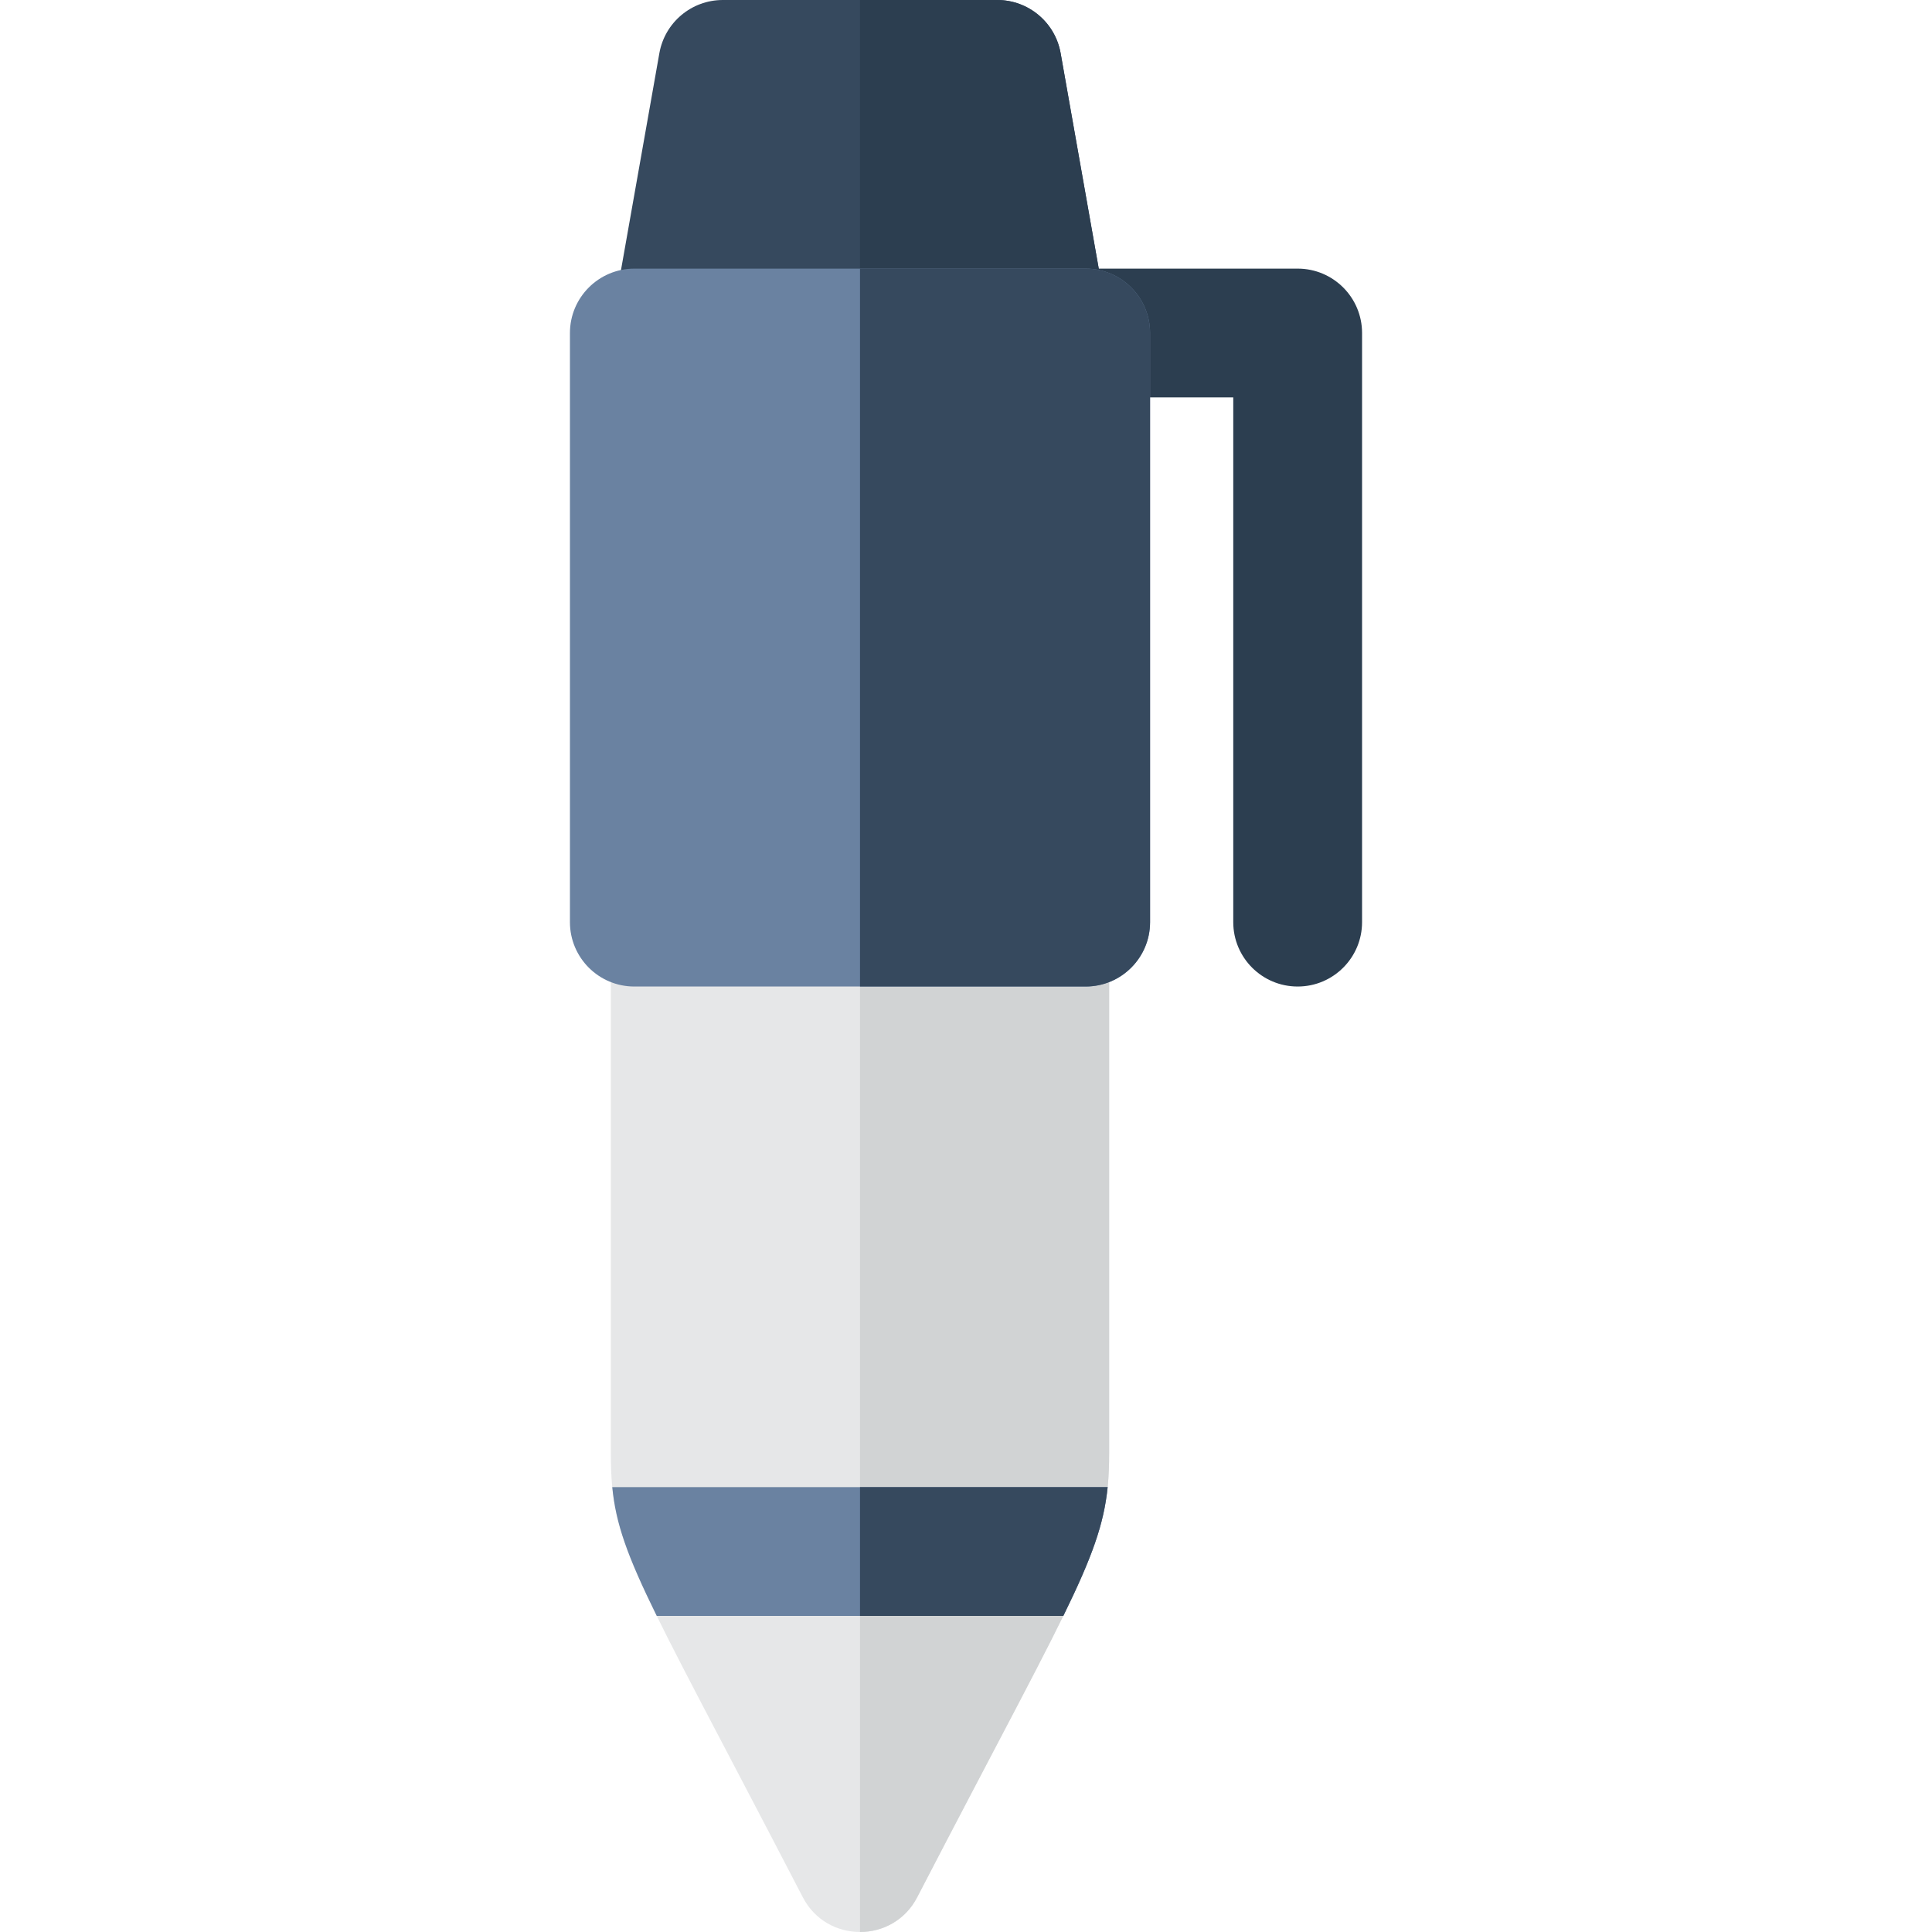 <?xml version="1.0" encoding="iso-8859-1"?>
<!-- Generator: Adobe Illustrator 19.0.0, SVG Export Plug-In . SVG Version: 6.00 Build 0)  -->
<svg version="1.1" id="Layer_1" xmlns="http://www.w3.org/2000/svg" xmlns:xlink="http://www.w3.org/1999/xlink" x="0px" y="0px"
	 viewBox="0 0 512 512" style="enable-background:new 0 0 512 512;" xml:space="preserve">
<path style="fill:#2C3E50;" d="M343.893,261.44c-9.426,0-17.067-7.642-17.067-17.067V105.321h-39.113
	c-9.426,0-17.067-7.642-17.067-17.067s7.642-17.067,17.067-17.067h56.181c9.426,0,17.067,7.642,17.067,17.067v156.119
	C360.961,253.8,353.32,261.44,343.893,261.44z"/>
<path style="fill:#E6E7E8;" d="M212.757,502.802c-45.193-87.194-50.873-92.968-50.873-117.66V244.373
	c0-9.426,7.642-17.067,17.067-17.067h97.917c9.426,0,17.067,7.642,17.067,17.067v140.768c0,24.851-6.484,32.023-50.873,117.66
	C236.698,515.079,219.107,515.053,212.757,502.802z"/>
<path style="fill:#D1D3D4;" d="M276.867,227.306H227.91v284.693c5.986,0.001,11.972-3.061,15.152-9.198
	c44.388-85.637,50.873-92.809,50.873-117.66V244.373C293.935,234.948,286.293,227.306,276.867,227.306z"/>
<path style="fill:#6A82A1;" d="M174.047,428.236h107.738c7.69-15.681,10.763-24.376,11.751-34.134H162.258
	C163.193,403.752,166.165,412.212,174.047,428.236z"/>
<path style="fill:#36495E;" d="M276.867,105.321h-97.917c-10.617,0-18.653-9.603-16.807-20.04l12.596-71.187
	C176.184,5.942,183.269,0,191.547,0h72.725c8.279,0,15.364,5.942,16.805,14.094l12.596,71.187
	C295.524,95.737,287.467,105.321,276.867,105.321z"/>
<path style="fill:#2C3E50;" d="M293.674,85.281l-12.596-71.187C279.636,5.942,272.55,0,264.272,0h-36.363v105.321h48.958
	C287.467,105.321,295.524,95.737,293.674,85.281z"/>
<path style="fill:#6A82A1;" d="M287.713,261.44H168.106c-9.426,0-17.067-7.642-17.067-17.067V88.254
	c0-9.426,7.642-17.067,17.067-17.067h119.607c9.426,0,17.067,7.642,17.067,17.067v156.119
	C304.78,253.8,297.139,261.44,287.713,261.44z"/>
<g>
	<path style="fill:#36495E;" d="M287.713,71.187H227.91V261.44h59.803c9.426,0,17.067-7.642,17.067-17.067V88.254
		C304.78,78.829,297.139,71.187,287.713,71.187z"/>
	<path style="fill:#36495E;" d="M293.536,394.101H227.91v34.134h53.875C289.475,412.554,292.546,403.859,293.536,394.101z"/>
</g>
<g>
</g>
<g>
</g>
<g>
</g>
<g>
</g>
<g>
</g>
<g>
</g>
<g>
</g>
<g>
</g>
<g>
</g>
<g>
</g>
<g>
</g>
<g>
</g>
<g>
</g>
<g>
</g>
<g>
</g>
</svg>
